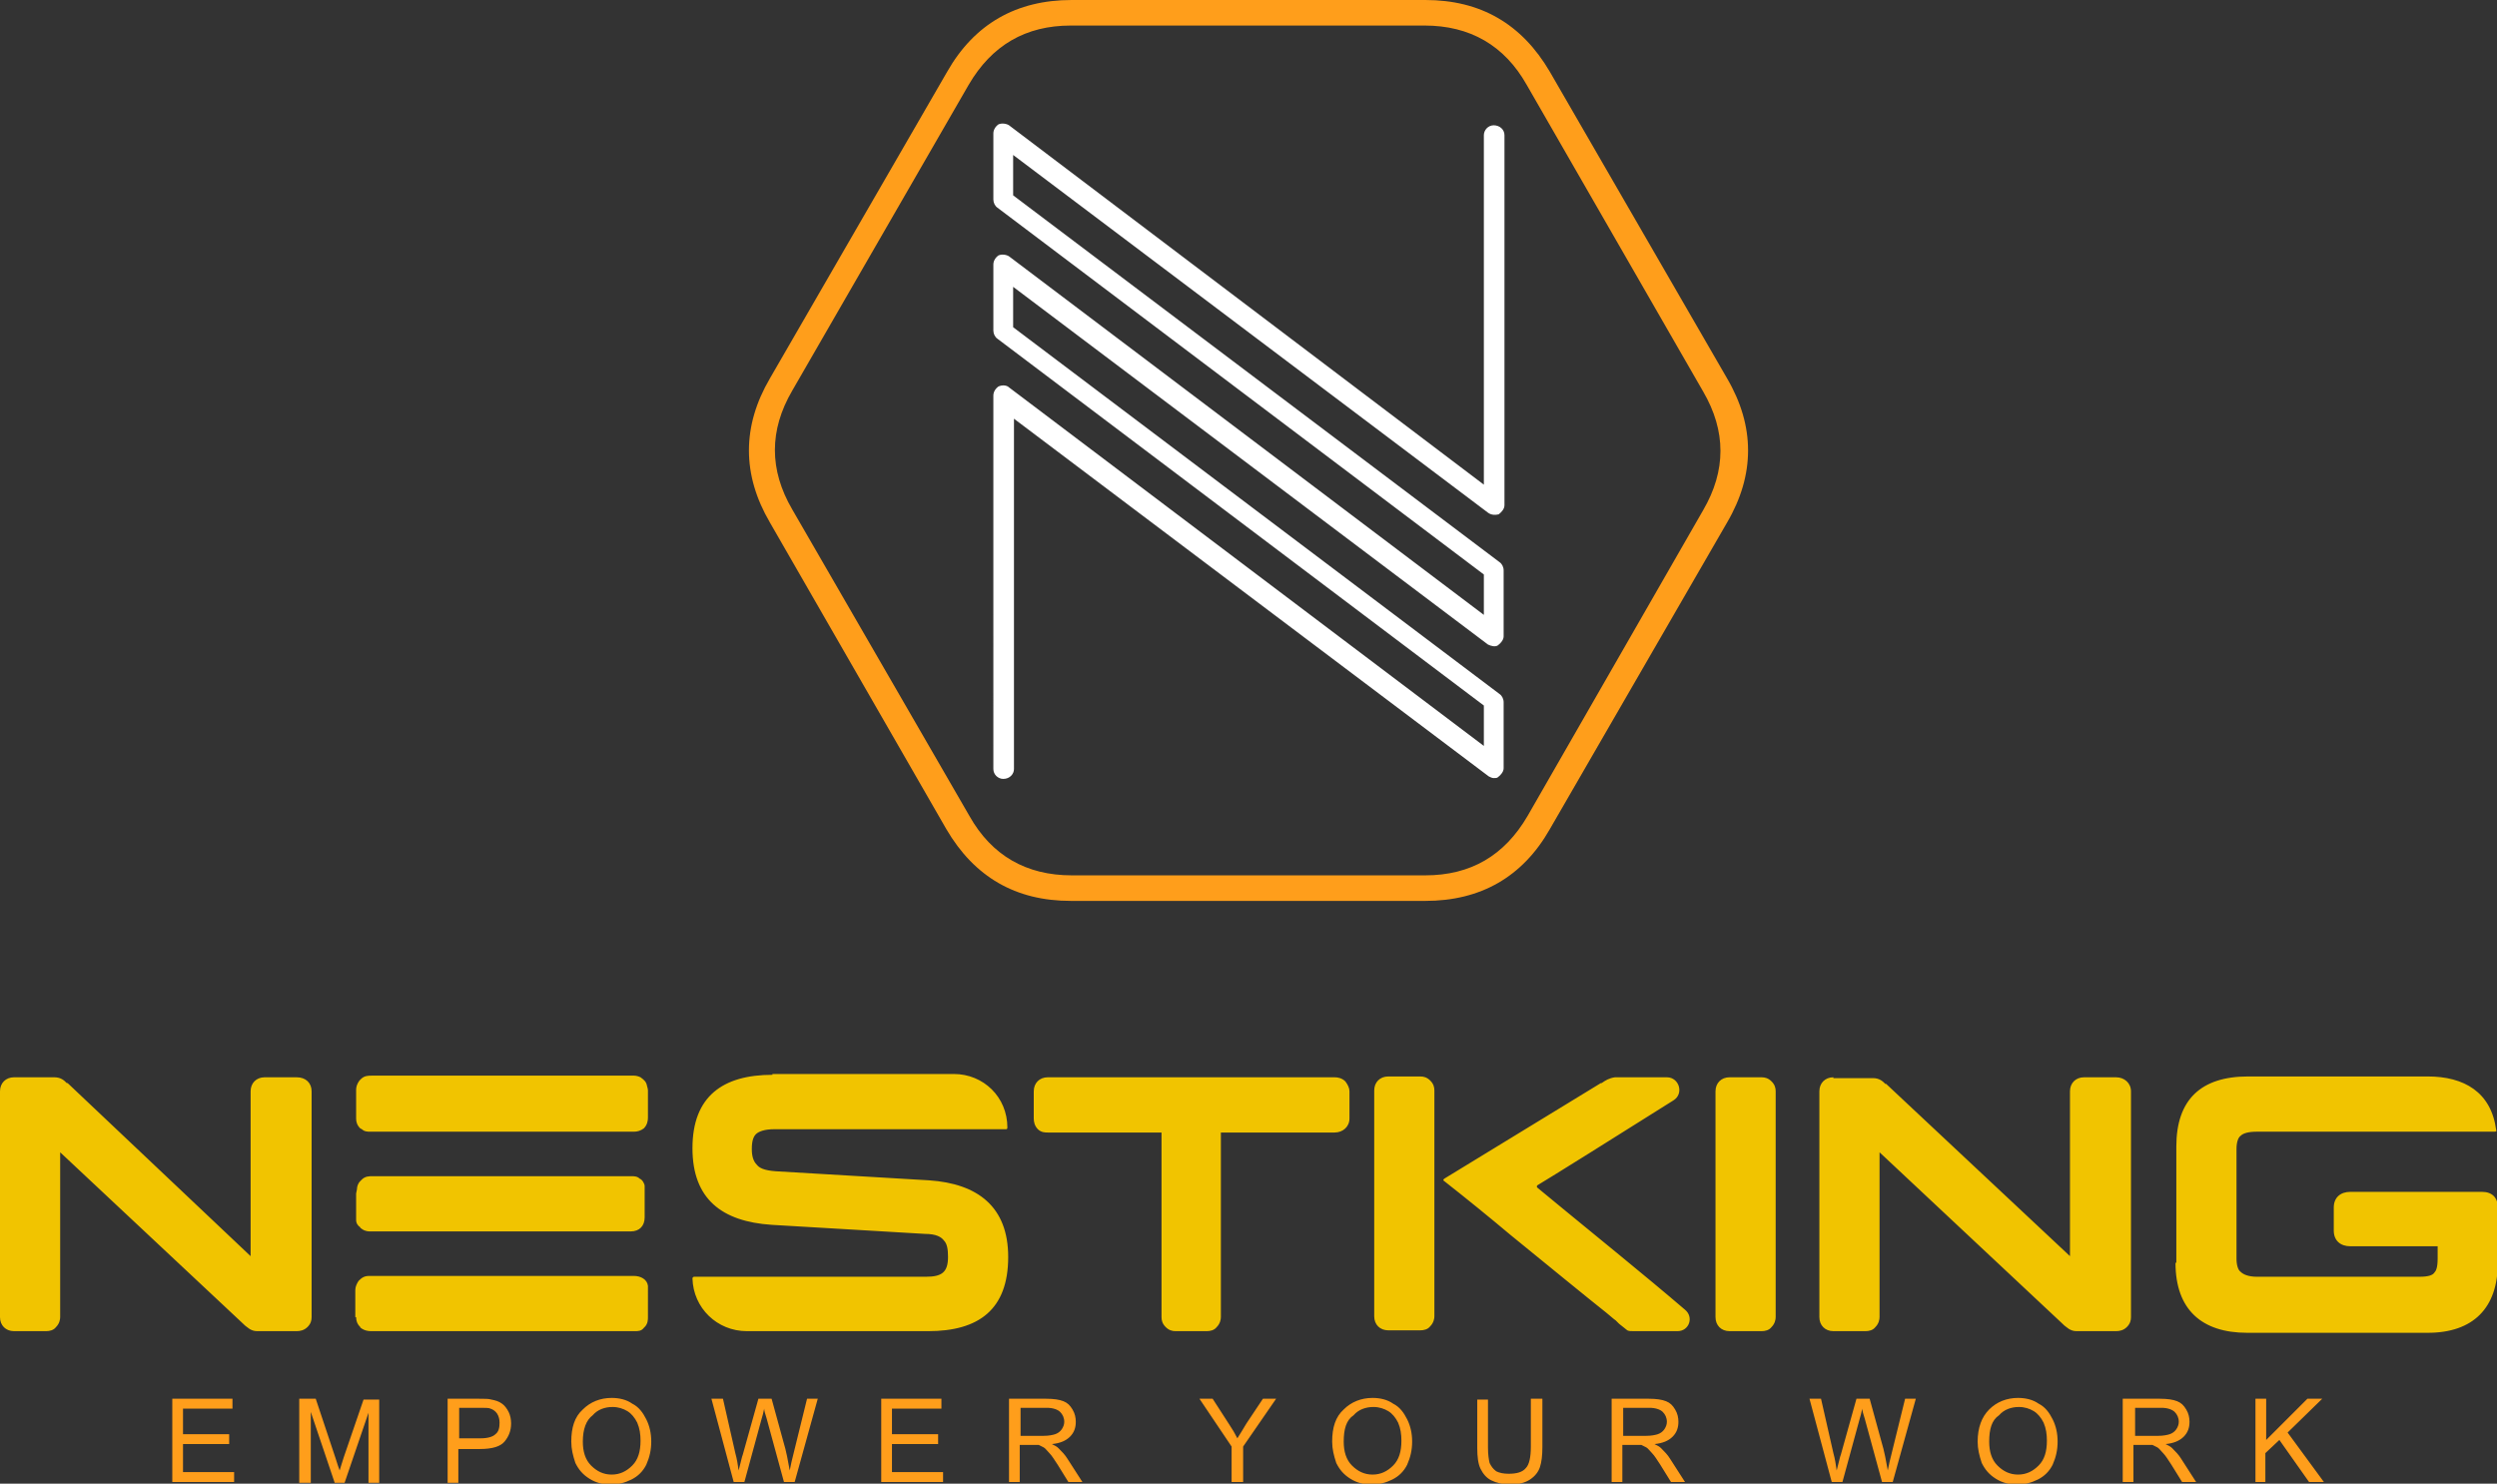  <svg xmlns="http://www.w3.org/2000/svg" xml:space="preserve" id="Ebene_1" x="0" y="0" style="enable-background:new 0 0 302.9 180" version="1.1" viewBox="0 0 302.9 180"><rect x="0" y="0" width="302.9" height="180" fill="#333333" stroke="none"/><style>.st0{fill:#ff9e1b}.st1{fill:#f1c400}</style><path d="M20.9 179.8v-10.1h7.3v1.2h-6v3.1h5.6v1.2h-5.6v3.4h6.2v1.2h-7.5zM36.3 179.8v-10.1h2l2.4 7.2c.2.7.4 1.2.5 1.5.1-.4.3-.9.5-1.6l2.4-7H46v10.1h-1.3v-8.5l-2.9 8.5h-1.2l-2.9-8.6v8.6h-1.4zM54.3 179.8v-10.1h3.8c.7 0 1.2 0 1.5.1.5.1.9.2 1.3.5.3.2.6.6.8 1 .2.4.3.9.3 1.4 0 .9-.3 1.6-.8 2.2-.5.6-1.5.9-3 .9h-2.6v4.1h-1.3zm1.4-5.3h2.6c.9 0 1.5-.2 1.8-.5.4-.3.5-.8.5-1.4 0-.4-.1-.8-.3-1.1-.2-.3-.5-.5-.8-.6-.2-.1-.6-.1-1.2-.1h-2.6v3.7zM69.3 174.9c0-1.7.4-3 1.4-3.9.9-.9 2.1-1.4 3.5-1.4.9 0 1.8.2 2.5.7.8.4 1.3 1.1 1.7 1.9.4.8.6 1.7.6 2.7 0 1-.2 1.9-.6 2.8-.4.8-1 1.4-1.8 1.8-.8.4-1.6.6-2.5.6-1 0-1.8-.2-2.6-.7-.8-.5-1.3-1.1-1.7-1.9-.3-.9-.5-1.7-.5-2.6zm1.4 0c0 1.2.3 2.2 1 2.9.7.7 1.5 1.1 2.5 1.1s1.8-.4 2.5-1.1c.7-.7 1-1.7 1-3 0-.8-.1-1.5-.4-2.2-.3-.6-.7-1.1-1.2-1.4-.5-.3-1.1-.5-1.8-.5-.9 0-1.8.3-2.4 1-.8.6-1.2 1.7-1.2 3.2zM89 179.8l-2.7-10.1h1.4l1.5 6.6c.2.7.3 1.4.4 2.1.3-1.1.4-1.7.5-1.9l1.9-6.8h1.6l1.4 5.1c.4 1.3.6 2.5.8 3.6.1-.6.3-1.4.5-2.2l1.6-6.5h1.3l-2.8 10.1h-1.3l-2.1-7.7c-.2-.6-.3-1-.3-1.2-.1.5-.2.9-.3 1.2l-2.1 7.7H89zM106.9 179.8v-10.1h7.3v1.2h-6v3.1h5.6v1.2h-5.6v3.4h6.2v1.2h-7.5zM122.4 179.8v-10.1h4.5c.9 0 1.6.1 2.1.3.5.2.8.5 1.1 1 .3.5.4 1 .4 1.5 0 .7-.2 1.3-.7 1.8-.5.5-1.2.8-2.2.9.4.2.6.3.8.5.4.4.8.8 1.1 1.3l1.8 2.8h-1.7l-1.3-2.1c-.4-.6-.7-1.1-1-1.4-.3-.3-.5-.6-.7-.7l-.6-.3h-2.3v4.5h-1.3zm1.3-5.6h2.9c.6 0 1.1-.1 1.4-.2.3-.1.6-.3.8-.6.2-.3.3-.6.3-.9 0-.5-.2-.9-.5-1.2-.3-.3-.9-.5-1.6-.5h-3.2v3.4zM149.4 179.8v-4.3l-3.9-5.8h1.6l2 3.1c.4.6.7 1.1 1 1.7.3-.5.7-1.1 1.1-1.8l2-3h1.6l-4 5.8v4.3h-1.4zM161.6 174.9c0-1.7.4-3 1.4-3.9.9-.9 2.1-1.4 3.5-1.4.9 0 1.8.2 2.5.7.8.4 1.3 1.1 1.7 1.9.4.8.6 1.7.6 2.7 0 1-.2 1.9-.6 2.8-.4.8-1 1.4-1.8 1.8-.8.4-1.6.6-2.5.6-1 0-1.8-.2-2.6-.7-.8-.5-1.3-1.1-1.7-1.9-.3-.9-.5-1.7-.5-2.6zm1.4 0c0 1.2.3 2.2 1 2.9.7.7 1.5 1.1 2.5 1.1s1.8-.4 2.5-1.1c.7-.7 1-1.7 1-3 0-.8-.1-1.5-.4-2.2-.3-.6-.7-1.1-1.2-1.4-.5-.3-1.1-.5-1.8-.5-.9 0-1.8.3-2.4 1-.9.6-1.2 1.7-1.2 3.2zM185.8 169.7h1.3v5.9c0 1-.1 1.8-.3 2.4-.2.6-.6 1.1-1.2 1.5-.6.4-1.4.6-2.4.6-.9 0-1.7-.2-2.3-.5-.6-.3-1-.8-1.3-1.4-.3-.6-.4-1.5-.4-2.5v-5.9h1.3v5.8c0 .9.1 1.5.2 1.9.2.4.4.7.8 1 .4.2.9.3 1.5.3 1 0 1.7-.2 2.1-.7.4-.4.6-1.3.6-2.6v-5.8zM195.5 179.8v-10.1h4.5c.9 0 1.6.1 2.1.3.5.2.8.5 1.1 1 .3.5.4 1 .4 1.5 0 .7-.2 1.3-.7 1.8-.5.5-1.2.8-2.2.9.4.2.6.3.8.5.4.4.8.8 1.1 1.3l1.8 2.8h-1.7l-1.3-2.1c-.4-.6-.7-1.1-1-1.4-.3-.3-.5-.6-.7-.7l-.6-.3h-2.3v4.5h-1.3zm1.3-5.6h2.9c.6 0 1.1-.1 1.4-.2.3-.1.6-.3.8-.6.2-.3.3-.6.3-.9 0-.5-.2-.9-.5-1.2-.3-.3-.9-.5-1.6-.5h-3.2v3.4zM222.2 179.8l-2.7-10.1h1.4l1.5 6.6c.2.7.3 1.4.4 2.1.3-1.1.4-1.7.5-1.9l1.9-6.8h1.6l1.4 5.1c.4 1.3.6 2.5.8 3.6.1-.6.3-1.4.5-2.2l1.6-6.5h1.3l-2.8 10.1h-1.3l-2.1-7.7c-.2-.6-.3-1-.3-1.2-.1.5-.2.9-.3 1.2l-2.1 7.7h-1.3zM239.9 174.9c0-1.7.5-3 1.4-3.9.9-.9 2.1-1.4 3.5-1.4.9 0 1.8.2 2.5.7.8.4 1.3 1.1 1.7 1.9.4.8.6 1.7.6 2.7 0 1-.2 1.9-.6 2.8-.4.8-1 1.4-1.8 1.8-.8.4-1.6.6-2.5.6-1 0-1.8-.2-2.6-.7-.8-.5-1.3-1.1-1.7-1.9-.3-.9-.5-1.7-.5-2.6zm1.4 0c0 1.2.3 2.2 1 2.9.7.7 1.5 1.1 2.5 1.1s1.8-.4 2.5-1.1c.7-.7 1-1.7 1-3 0-.8-.1-1.5-.4-2.2-.3-.6-.7-1.1-1.2-1.4-.5-.3-1.1-.5-1.8-.5-.9 0-1.8.3-2.4 1-.9.6-1.2 1.7-1.2 3.2zM257.5 179.8v-10.1h4.5c.9 0 1.6.1 2.1.3.5.2.8.5 1.1 1 .3.5.4 1 .4 1.5 0 .7-.2 1.3-.7 1.8s-1.2.8-2.2.9c.4.2.6.3.8.5.4.4.8.8 1.1 1.3l1.8 2.8h-1.7l-1.3-2.1c-.4-.6-.7-1.1-1-1.4-.3-.3-.5-.6-.7-.7l-.6-.3h-2.3v4.5h-1.3zm1.4-5.6h2.9c.6 0 1.1-.1 1.4-.2.3-.1.6-.3.8-.6.2-.3.3-.6.3-.9 0-.5-.2-.9-.5-1.2-.3-.3-.9-.5-1.6-.5H259v3.4zM273.6 179.8v-10.1h1.3v5l5-5h1.8l-4.2 4.1 4.4 6h-1.8l-3.6-5.1-1.7 1.6v3.5h-1.2zm0 0" class="st0"/><path d="M1.7 130.7c-1 0-1.7.7-1.7 1.7v27.4c0 1 .7 1.7 1.7 1.7h3.9c.4 0 .9-.1 1.2-.5.4-.4.5-.9.5-1.2v-20l22.3 20.9.1.1c.3.2.7.7 1.5.7H36c.4 0 .9-.1 1.3-.5s.5-.8.5-1.2v-27.4c0-1-.7-1.7-1.8-1.7h-3.9c-1 0-1.7.7-1.7 1.7v20l-22.2-21h-.1c-.3-.3-.7-.7-1.5-.7H1.7zM43.2 159.8c0 .4.1.8.5 1.2 0 .1.1.1.2.2.3.2.7.3 1.1.3h32c.4 0 .8 0 1.1-.4l.1-.1c.4-.4.4-.9.4-1.2V156c-.1-.8-.9-1.2-1.7-1.2H44.8c-.6 0-.9.2-1.3.6-.2.3-.4.7-.4 1.1v3.3zm0-27.6v3.5c0 .4.1.8.5 1.2.1 0 .1.1.2.1.3.3.7.3 1 .3h32c.4 0 .8-.1 1.2-.4.4-.4.5-.9.5-1.3v-3.3s0-.2-.1-.5c-.1-.6-.4-.8-.8-1.1-.2-.1-.5-.2-.8-.2H45.1c-.4 0-.9 0-1.3.4l-.2.2c-.3.4-.4.8-.4 1.1zm0 15.8c0 .4.2.7.5.9 0 .1.1.1.2.2.4.3.8.3 1.1.3h31.5c1.1 0 1.7-.7 1.7-1.7v-3.8c0-.3-.3-.8-.6-.9-.3-.3-.7-.3-1-.3H45.2c-.4 0-.9 0-1.3.4l-.2.2c-.3.3-.4.7-.4 1l-.1.5v3.2zM93.7 130.4c-6 0-9.7 2.6-9.7 8.9 0 6.2 3.6 8.9 9.6 9.3l18.6 1.1c1.4 0 2 .4 2.3.8.4.4.5 1.1.5 2 0 1.9-.8 2.4-2.7 2.4H84.2c-.1 0-.2.1-.2.2.1 3.6 3 6.4 6.6 6.4h22c6.1 0 9.7-2.6 9.7-9 0-6.1-3.7-8.9-9.6-9.3l-18.6-1.1c-1.4-.1-2-.4-2.3-.8-.4-.4-.6-1-.6-1.9 0-1 .2-1.5.5-1.8.3-.3 1-.6 2.2-.6H122c.1 0 .2 0 .2-.2 0-3.7-2.9-6.5-6.5-6.5h-22zM127.1 130.7c-1 0-1.7.7-1.7 1.7v3.3c0 .4.1.9.5 1.3s.9.4 1.2.4h13.8v22.4c0 .4.1.8.5 1.2.4.4.8.5 1.2.5h3.8c.4 0 .9-.1 1.2-.5.4-.4.5-.9.5-1.2v-22.4h13.8c1 0 1.8-.7 1.8-1.7v-3.3c0-.4-.2-.8-.5-1.2-.4-.4-.9-.5-1.3-.5h-34.8zM194.9 159.3c.5.4.8.7 1.1.9l.4.4 1 .8c.2.1.4.1.8.1h5.3c1.4 0 2-1.7.9-2.6-4.9-4.2-11.6-9.6-14.5-12l-3.4-2.8c-.1-.1-.1-.2 0-.3 1.2-.7 10-6.2 16.5-10.3 1.3-.8.7-2.8-.8-2.8h-6.3c-.7.1-1.2.4-1.6.7h-.1l-19 11.6c-.1.1-.2.2 0 .3 2.8 2.2 5.5 4.4 8 6.5 4.3 3.5 9.3 7.6 11.7 9.5zm-26.5-28.7c-1 0-1.7.7-1.7 1.7v27.4c0 1 .7 1.7 1.7 1.7h3.9c.4 0 .9-.1 1.2-.5.4-.4.5-.9.5-1.2v-27.4c0-.4-.1-.8-.5-1.2-.4-.4-.8-.5-1.2-.5h-3.9zM209.8 130.7c-1 0-1.7.7-1.7 1.7v27.4c0 1 .7 1.7 1.7 1.7h3.9c.4 0 .9-.1 1.2-.5.4-.4.5-.9.5-1.2v-27.4c0-.4-.1-.8-.5-1.2-.4-.4-.8-.5-1.2-.5h-3.9zM222.4 130.7c-1 0-1.7.7-1.7 1.7v27.4c0 1 .7 1.7 1.7 1.7h3.9c.4 0 .9-.1 1.2-.5.4-.4.5-.9.5-1.2v-20l22.3 20.9.1.1c.3.2.7.7 1.5.7h4.8c.4 0 .9-.1 1.3-.5s.5-.8.5-1.2v-27.4c0-1-.8-1.7-1.8-1.7h-3.9c-1 0-1.7.7-1.7 1.7v20l-22.3-20.9h-.1c-.3-.3-.7-.7-1.5-.7h-4.8zM263.9 153.2c0 5.7 3.2 8.5 8.7 8.5h21.9c5.5 0 8.5-3 8.5-8.5v-6.7c0-1.2-.7-1.9-1.9-1.9h-16c-1.2 0-2 .7-2 1.9v2.8c0 1.2.8 1.9 2 1.9h10.6v1.5c0 1.1-.2 1.5-.4 1.7-.2.3-.7.5-1.8.5h-19.7c-1.1 0-1.7-.3-2-.6-.3-.2-.5-.8-.5-1.6v-13.3c0-.8.2-1.4.5-1.6.3-.3.9-.5 2-.5h28.8c.2 0 .3-.1.2-.2-.6-4.6-3.9-6.5-8.3-6.5h-21.8c-5.7 0-8.7 2.8-8.7 8.5v14.1zm0 0" class="st1"/><path d="M172.9 109.3c6.7 0 11.8-2.9 15.1-8.7l21.5-37.2c3.4-5.8 3.4-11.7 0-17.5L188 8.7c-3.4-5.8-8.4-8.7-15.1-8.7H130c-6.7 0-11.8 2.9-15.1 8.7L93.4 45.9c-3.4 5.8-3.4 11.7 0 17.5l21.4 37.2c3.4 5.8 8.4 8.7 15.1 8.7h43zm-55.4-99c2.8-4.8 6.9-7.2 12.4-7.2h42.9c5.5 0 9.7 2.4 12.4 7.2l21.4 37.2c2.8 4.8 2.8 9.6 0 14.4L185.3 99c-2.8 4.8-6.9 7.2-12.4 7.2H130c-5.5 0-9.7-2.4-12.4-7.2L96.1 61.8c-2.8-4.8-2.8-9.6 0-14.4l21.4-37.1zm0 0" style="fill-rule:evenodd;clip-rule:evenodd;fill:#ff9e1b"/><path d="m180.5 62.2-57.6-43.4v4.9l59 44.5c.3.2.5.6.5 1v8c0 .4-.3.8-.7 1.1-.3.2-.8.1-1.2-.1l-57.6-43.4v4.9l59 44.5c.3.2.5.6.5 1v8c0 .4-.3.8-.7 1.1-.1.1-.3.1-.5.1s-.4-.1-.6-.2L123 50.8v42.5c0 .6-.5 1.2-1.3 1.2-.6 0-1.2-.5-1.2-1.2V48c0-.4.2-.8.6-1.1.4-.2 1-.2 1.3.1L180 90.5v-4.9l-59-44.5c-.3-.2-.5-.6-.5-1v-8c0-.4.2-.8.6-1.1.4-.2 1-.1 1.3.1L180 74.6v-4.9l-59-44.5c-.3-.2-.5-.6-.5-1v-8c0-.4.2-.8.6-1.1.4-.2 1-.1 1.3.1L180 58.8V16.4c0-.6.5-1.2 1.2-1.2s1.3.5 1.3 1.2v44.9c0 .4-.3.8-.7 1.1-.4.1-.9.1-1.3-.2zm0 0" style="fill-rule:evenodd;clip-rule:evenodd;fill:#fff"/></svg>
